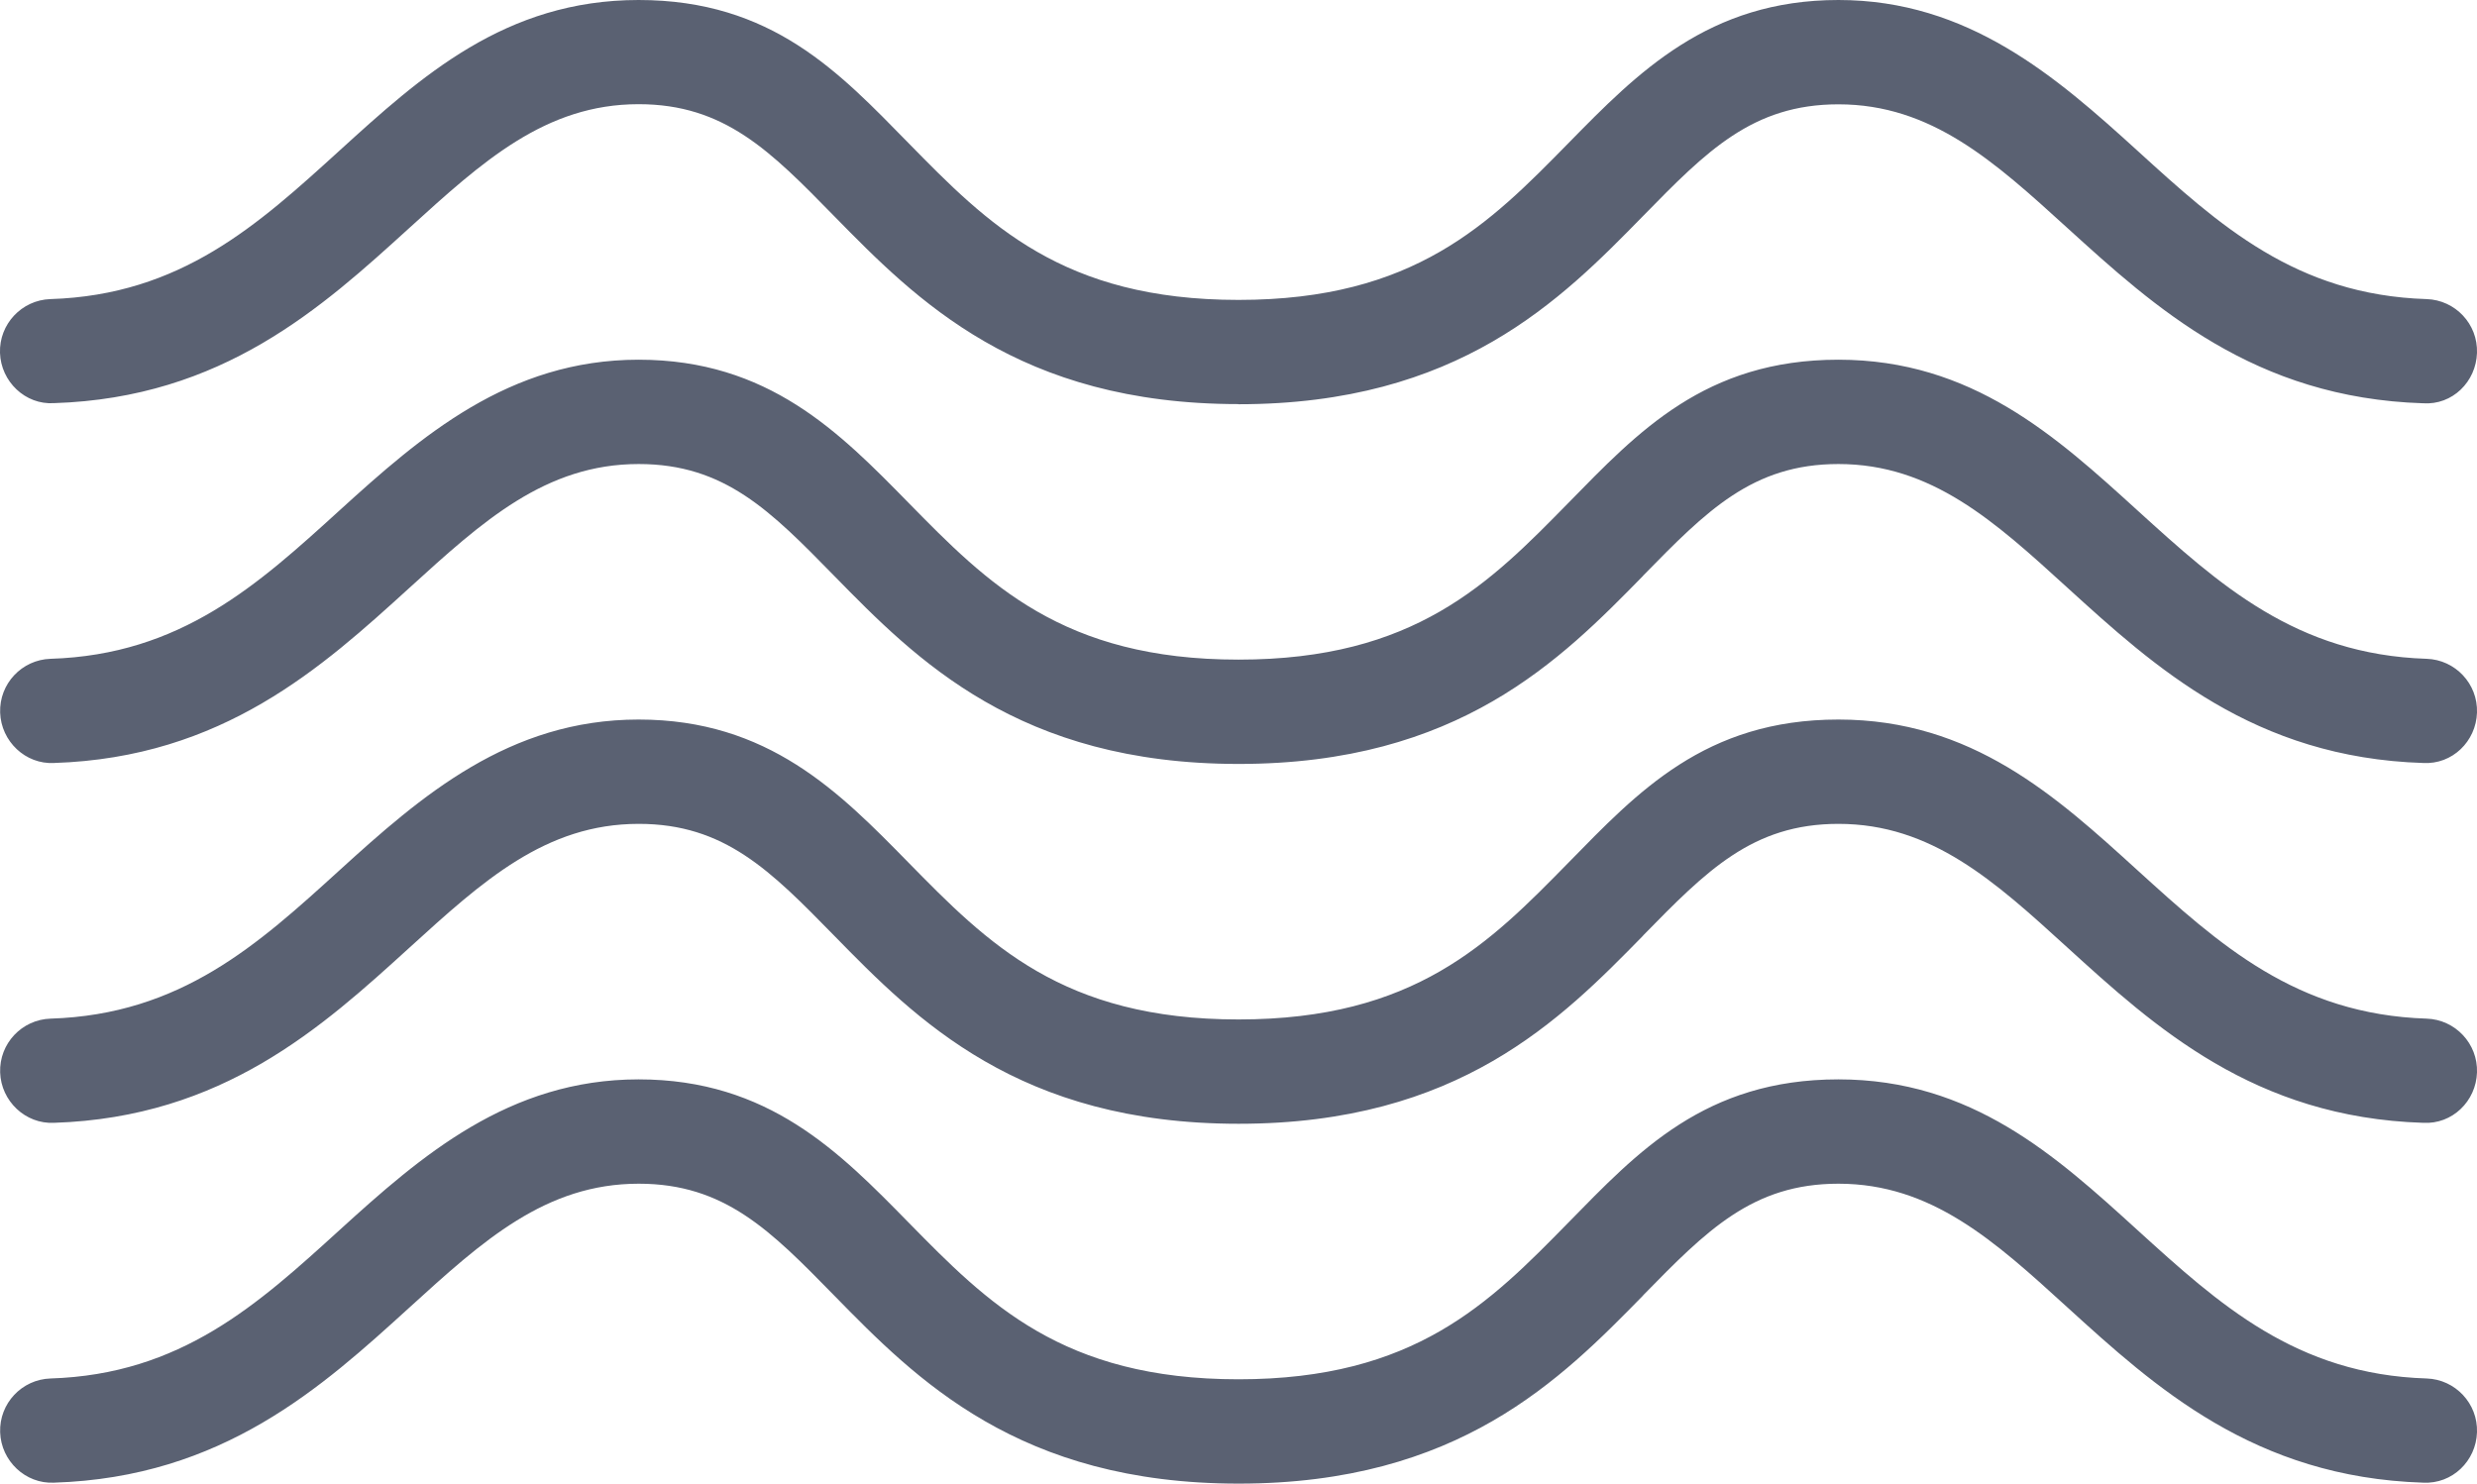 <?xml version="1.0" encoding="UTF-8"?>
<svg xmlns="http://www.w3.org/2000/svg" id="Capa_2" data-name="Capa 2" viewBox="0 0 181.84 108.95">
  <defs>
    <style>      .cls-1 {        fill: #5a6172;        stroke-width: 0px;      }    </style>
  </defs>
  <g id="sea">
    <path class="cls-1" d="m90.92,29.67c-16.15,0-23.66-7.66-29.7-13.82-4.66-4.76-8.03-8.2-14.34-8.2-6.84,0-11.46,4.21-16.81,9.07-6.43,5.85-13.72,12.49-26.12,12.88C1.86,29.73.07,28.02,0,25.91c-.07-2.11,1.59-3.88,3.7-3.95,9.58-.3,15.23-5.45,21.21-10.89C30.89,5.63,37.08,0,46.88,0s14.75,5.34,19.81,10.5c5.81,5.93,11.29,11.52,24.23,11.52s18.42-5.6,24.23-11.52c5.06-5.16,10.28-10.5,19.81-10.5s15.98,5.63,21.96,11.07c5.98,5.45,11.63,10.59,21.22,10.89,2.11.07,3.77,1.83,3.7,3.95s-1.8,3.84-3.95,3.7c-12.41-.39-19.69-7.03-26.13-12.88-5.35-4.87-9.97-9.07-16.8-9.07-6.31,0-9.68,3.44-14.34,8.2-6.03,6.16-13.54,13.82-29.7,13.82Zm29.7,12.6c4.66-4.76,8.03-8.2,14.34-8.2,6.84,0,11.46,4.2,16.8,9.07,6.43,5.85,13.72,12.49,26.13,12.88,2.14.12,3.88-1.59,3.95-3.7.07-2.11-1.59-3.88-3.7-3.95-9.58-.31-15.23-5.45-21.22-10.89-5.98-5.44-12.16-11.07-21.96-11.07s-14.75,5.34-19.81,10.5c-5.81,5.93-11.29,11.52-24.23,11.52s-18.42-5.6-24.23-11.52c-5.06-5.16-10.28-10.5-19.81-10.5s-15.98,5.63-21.96,11.07c-5.98,5.44-11.63,10.59-21.21,10.89-2.11.07-3.77,1.83-3.7,3.95.07,2.11,1.86,3.81,3.95,3.7,12.4-.4,19.69-7.03,26.12-12.88,5.35-4.87,9.97-9.07,16.81-9.07,6.31,0,9.68,3.44,14.34,8.2,6.03,6.16,13.54,13.82,29.7,13.82s23.66-7.66,29.7-13.82Zm0,26.42c4.66-4.76,8.03-8.2,14.34-8.2,6.84,0,11.46,4.2,16.8,9.07,6.43,5.85,13.72,12.49,26.13,12.88,2.14.12,3.88-1.59,3.95-3.7.07-2.11-1.59-3.88-3.7-3.95-9.58-.31-15.23-5.45-21.22-10.89-5.98-5.44-12.16-11.07-21.96-11.07s-14.75,5.34-19.81,10.5c-5.81,5.93-11.29,11.52-24.23,11.52s-18.42-5.6-24.23-11.52c-5.06-5.16-10.28-10.5-19.81-10.5s-15.98,5.63-21.96,11.07c-5.98,5.44-11.63,10.59-21.21,10.89-2.11.07-3.77,1.83-3.7,3.95.07,2.11,1.86,3.8,3.95,3.7,12.4-.4,19.69-7.03,26.12-12.88,5.35-4.87,9.97-9.07,16.81-9.07,6.31,0,9.68,3.44,14.34,8.2,6.03,6.16,13.54,13.82,29.7,13.82s23.66-7.66,29.7-13.82Zm0,26.42c4.66-4.76,8.03-8.2,14.34-8.2,6.84,0,11.46,4.2,16.8,9.07,6.43,5.85,13.72,12.49,26.13,12.88,2.14.11,3.88-1.59,3.95-3.7s-1.59-3.88-3.7-3.95c-9.58-.3-15.23-5.45-21.22-10.89-5.98-5.44-12.16-11.07-21.96-11.07s-14.75,5.34-19.81,10.5c-5.81,5.93-11.29,11.52-24.23,11.52s-18.42-5.6-24.23-11.52c-5.06-5.16-10.28-10.5-19.81-10.5s-15.98,5.63-21.96,11.07c-5.98,5.44-11.63,10.59-21.21,10.89-2.11.07-3.77,1.83-3.7,3.95.07,2.11,1.86,3.8,3.95,3.7,12.4-.39,19.69-7.03,26.12-12.88,5.35-4.87,9.97-9.07,16.81-9.07,6.31,0,9.68,3.44,14.34,8.2,6.03,6.16,13.54,13.82,29.7,13.82s23.66-7.66,29.7-13.82Z"></path>
  </g>
</svg>
